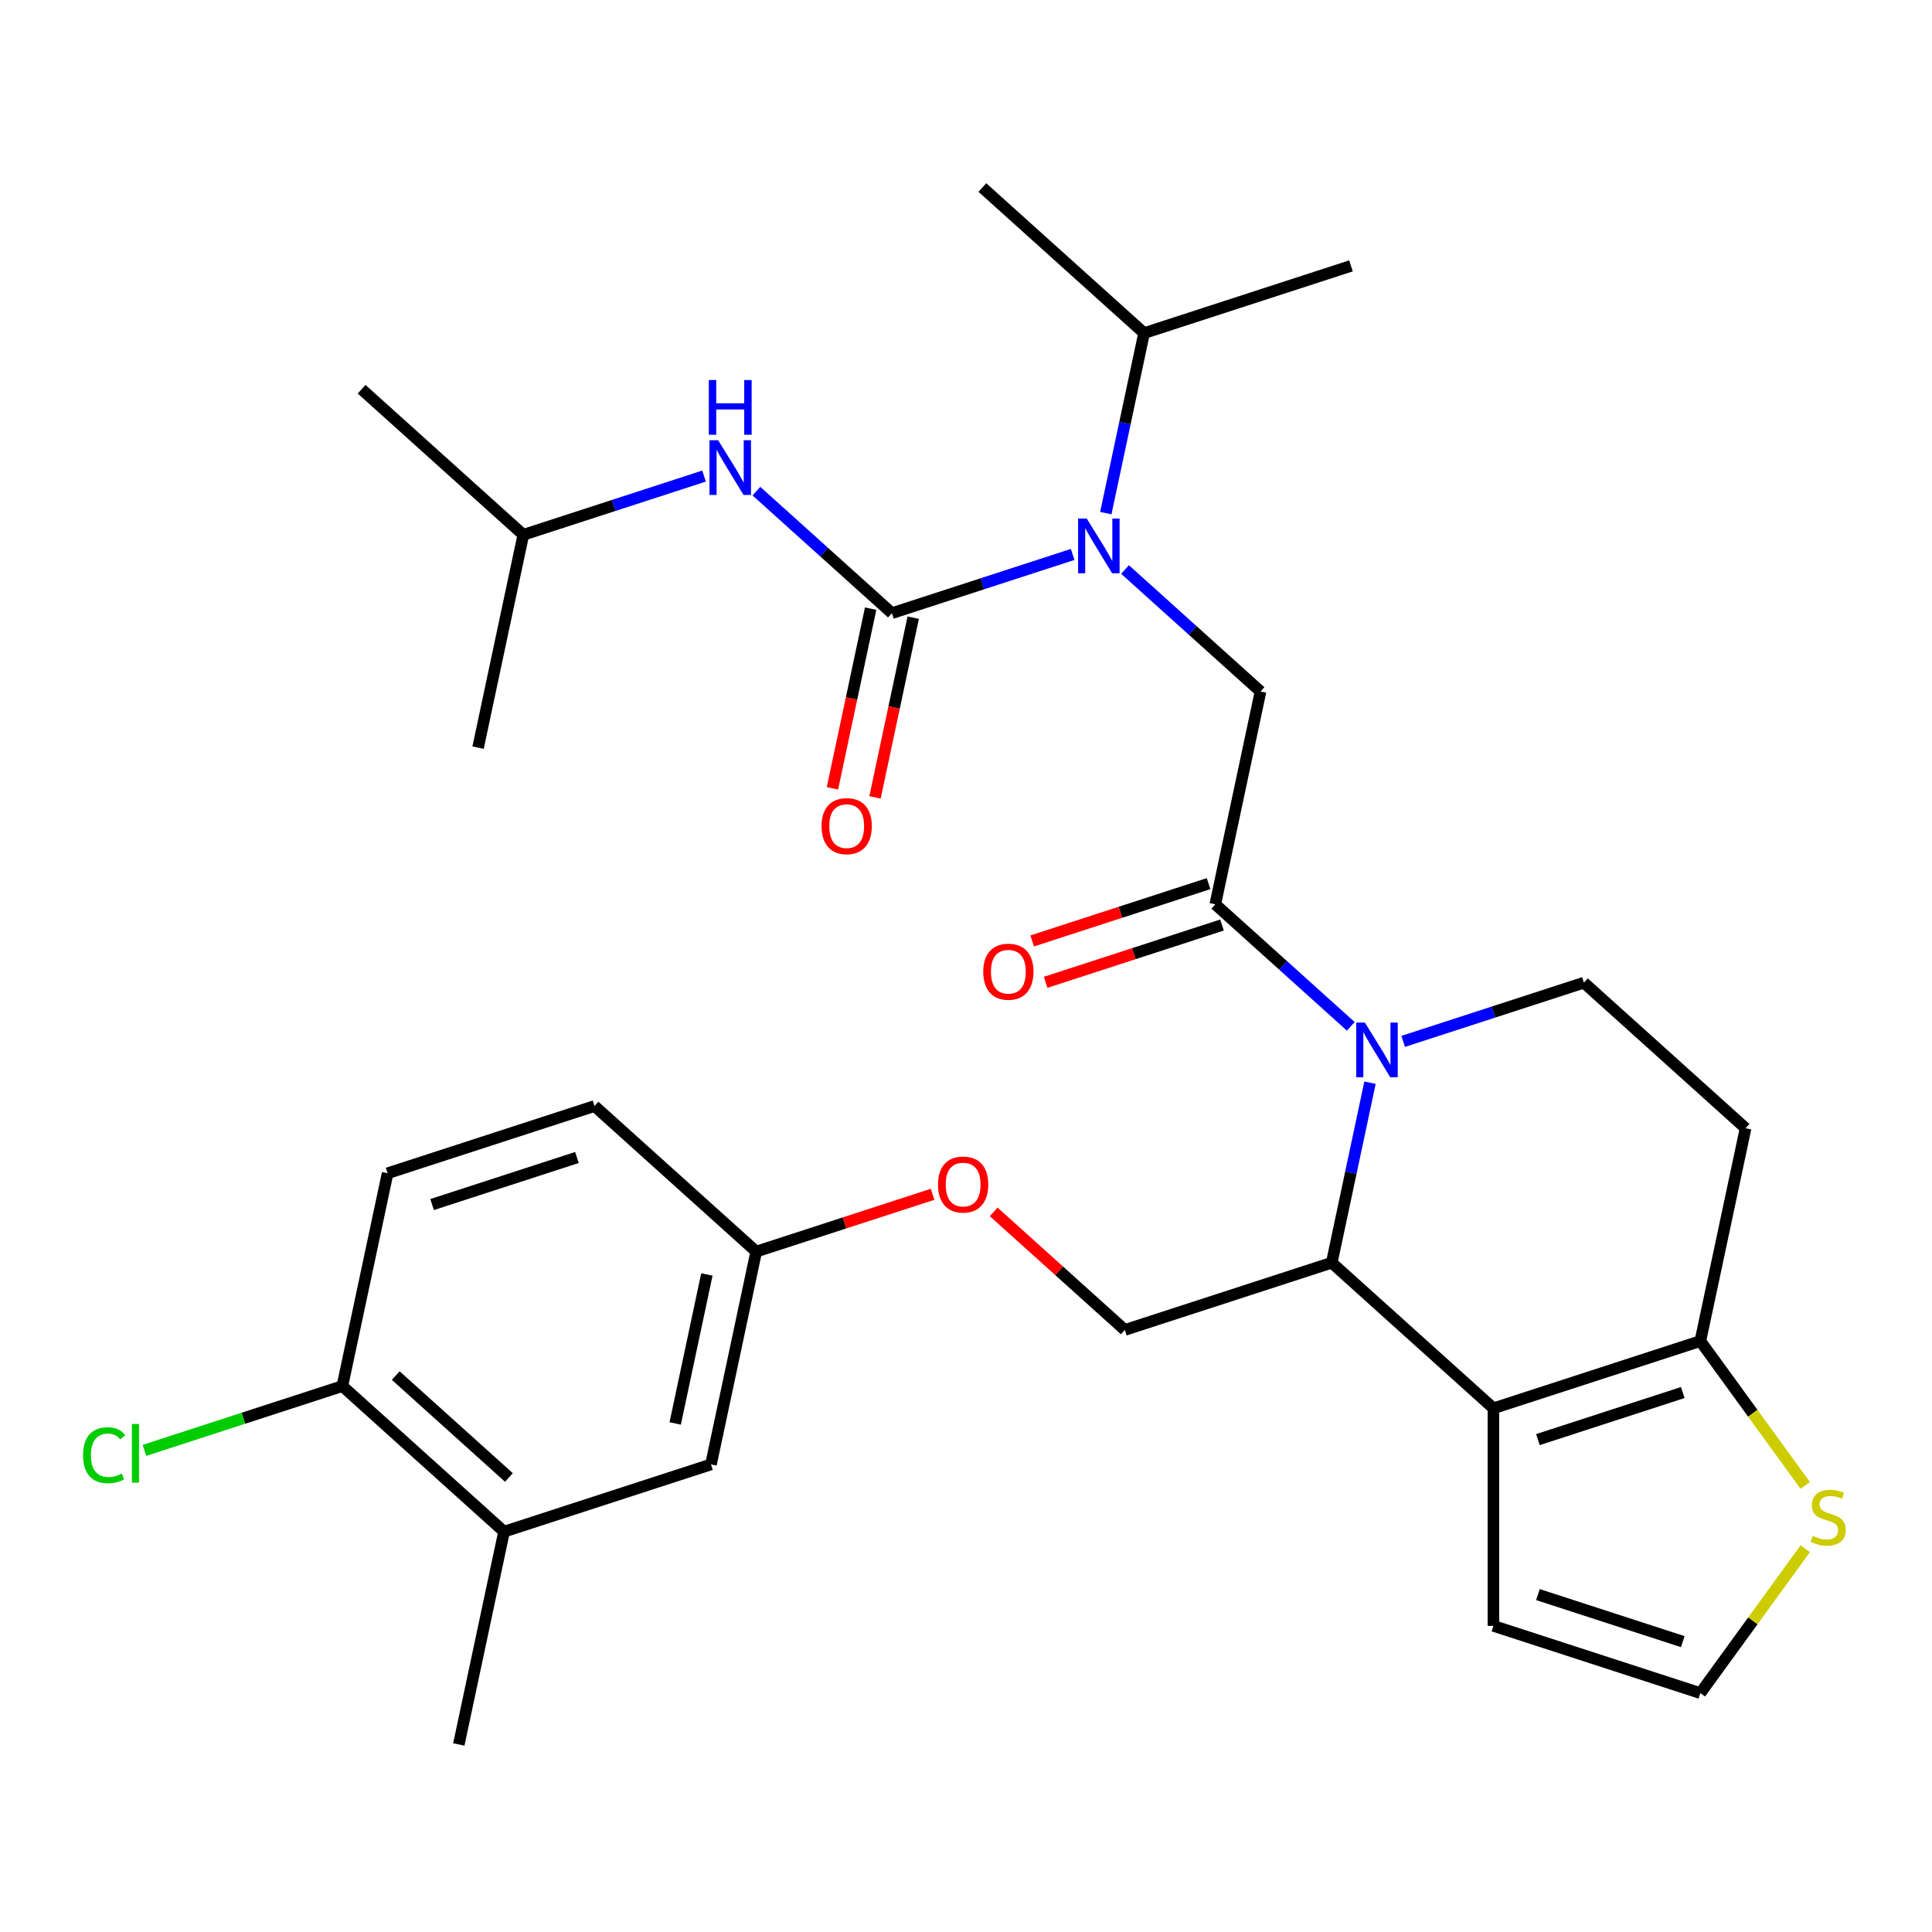 <?xml version='1.0' encoding='iso-8859-1'?>
<svg version='1.1' baseProfile='full'
              xmlns='http://www.w3.org/2000/svg'
                      xmlns:rdkit='http://www.rdkit.org/xml'
                      xmlns:xlink='http://www.w3.org/1999/xlink'
                  xml:space='preserve'
width='1000px' height='1000px' viewBox='0 0 1000 1000'>
<!-- END OF HEADER -->
<rect style='opacity:1.0;fill:#FFFFFF;stroke:none' width='1000' height='1000' x='0' y='0'> </rect>
<path class='bond-0' d='M 270.865,276.817 L 187.177,201.463' style='fill:none;fill-rule:evenodd;stroke:#000000;stroke-width:6px;stroke-linecap:butt;stroke-linejoin:miter;stroke-opacity:1' />
<path class='bond-1' d='M 270.865,276.817 L 247.451,386.97' style='fill:none;fill-rule:evenodd;stroke:#000000;stroke-width:6px;stroke-linecap:butt;stroke-linejoin:miter;stroke-opacity:1' />
<path class='bond-2' d='M 270.865,276.817 L 317.639,261.619' style='fill:none;fill-rule:evenodd;stroke:#000000;stroke-width:6px;stroke-linecap:butt;stroke-linejoin:miter;stroke-opacity:1' />
<path class='bond-2' d='M 317.639,261.619 L 364.412,246.421' style='fill:none;fill-rule:evenodd;stroke:#0000FF;stroke-width:6px;stroke-linecap:butt;stroke-linejoin:miter;stroke-opacity:1' />
<path class='bond-3' d='M 582.314,294.776 L 617.38,326.35' style='fill:none;fill-rule:evenodd;stroke:#0000FF;stroke-width:6px;stroke-linecap:butt;stroke-linejoin:miter;stroke-opacity:1' />
<path class='bond-3' d='M 617.38,326.35 L 652.447,357.924' style='fill:none;fill-rule:evenodd;stroke:#000000;stroke-width:6px;stroke-linecap:butt;stroke-linejoin:miter;stroke-opacity:1' />
<path class='bond-4' d='M 555.203,286.975 L 508.429,302.173' style='fill:none;fill-rule:evenodd;stroke:#0000FF;stroke-width:6px;stroke-linecap:butt;stroke-linejoin:miter;stroke-opacity:1' />
<path class='bond-4' d='M 508.429,302.173 L 461.656,317.371' style='fill:none;fill-rule:evenodd;stroke:#000000;stroke-width:6px;stroke-linecap:butt;stroke-linejoin:miter;stroke-opacity:1' />
<path class='bond-5' d='M 572.366,265.596 L 582.269,219.007' style='fill:none;fill-rule:evenodd;stroke:#0000FF;stroke-width:6px;stroke-linecap:butt;stroke-linejoin:miter;stroke-opacity:1' />
<path class='bond-5' d='M 582.269,219.007 L 592.172,172.418' style='fill:none;fill-rule:evenodd;stroke:#000000;stroke-width:6px;stroke-linecap:butt;stroke-linejoin:miter;stroke-opacity:1' />
<path class='bond-6' d='M 450.641,315.029 L 440.755,361.538' style='fill:none;fill-rule:evenodd;stroke:#000000;stroke-width:6px;stroke-linecap:butt;stroke-linejoin:miter;stroke-opacity:1' />
<path class='bond-6' d='M 440.755,361.538 L 430.869,408.047' style='fill:none;fill-rule:evenodd;stroke:#FF0000;stroke-width:6px;stroke-linecap:butt;stroke-linejoin:miter;stroke-opacity:1' />
<path class='bond-6' d='M 472.671,319.712 L 462.786,366.221' style='fill:none;fill-rule:evenodd;stroke:#000000;stroke-width:6px;stroke-linecap:butt;stroke-linejoin:miter;stroke-opacity:1' />
<path class='bond-6' d='M 462.786,366.221 L 452.9,412.73' style='fill:none;fill-rule:evenodd;stroke:#FF0000;stroke-width:6px;stroke-linecap:butt;stroke-linejoin:miter;stroke-opacity:1' />
<path class='bond-7' d='M 461.656,317.371 L 426.589,285.796' style='fill:none;fill-rule:evenodd;stroke:#000000;stroke-width:6px;stroke-linecap:butt;stroke-linejoin:miter;stroke-opacity:1' />
<path class='bond-7' d='M 426.589,285.796 L 391.523,254.222' style='fill:none;fill-rule:evenodd;stroke:#0000FF;stroke-width:6px;stroke-linecap:butt;stroke-linejoin:miter;stroke-opacity:1' />
<path class='bond-8' d='M 592.172,172.418 L 508.484,97.064' style='fill:none;fill-rule:evenodd;stroke:#000000;stroke-width:6px;stroke-linecap:butt;stroke-linejoin:miter;stroke-opacity:1' />
<path class='bond-9' d='M 592.172,172.418 L 699.274,137.618' style='fill:none;fill-rule:evenodd;stroke:#000000;stroke-width:6px;stroke-linecap:butt;stroke-linejoin:miter;stroke-opacity:1' />
<path class='bond-10' d='M 709.113,560.406 L 699.21,606.995' style='fill:none;fill-rule:evenodd;stroke:#0000FF;stroke-width:6px;stroke-linecap:butt;stroke-linejoin:miter;stroke-opacity:1' />
<path class='bond-10' d='M 699.21,606.995 L 689.308,653.584' style='fill:none;fill-rule:evenodd;stroke:#000000;stroke-width:6px;stroke-linecap:butt;stroke-linejoin:miter;stroke-opacity:1' />
<path class='bond-11' d='M 699.166,531.226 L 664.1,499.652' style='fill:none;fill-rule:evenodd;stroke:#0000FF;stroke-width:6px;stroke-linecap:butt;stroke-linejoin:miter;stroke-opacity:1' />
<path class='bond-11' d='M 664.1,499.652 L 629.033,468.077' style='fill:none;fill-rule:evenodd;stroke:#000000;stroke-width:6px;stroke-linecap:butt;stroke-linejoin:miter;stroke-opacity:1' />
<path class='bond-12' d='M 726.277,539.027 L 773.05,523.829' style='fill:none;fill-rule:evenodd;stroke:#0000FF;stroke-width:6px;stroke-linecap:butt;stroke-linejoin:miter;stroke-opacity:1' />
<path class='bond-12' d='M 773.05,523.829 L 819.824,508.631' style='fill:none;fill-rule:evenodd;stroke:#000000;stroke-width:6px;stroke-linecap:butt;stroke-linejoin:miter;stroke-opacity:1' />
<path class='bond-13' d='M 625.553,457.367 L 579.91,472.198' style='fill:none;fill-rule:evenodd;stroke:#000000;stroke-width:6px;stroke-linecap:butt;stroke-linejoin:miter;stroke-opacity:1' />
<path class='bond-13' d='M 579.91,472.198 L 534.266,487.028' style='fill:none;fill-rule:evenodd;stroke:#FF0000;stroke-width:6px;stroke-linecap:butt;stroke-linejoin:miter;stroke-opacity:1' />
<path class='bond-13' d='M 632.513,478.788 L 586.869,493.618' style='fill:none;fill-rule:evenodd;stroke:#000000;stroke-width:6px;stroke-linecap:butt;stroke-linejoin:miter;stroke-opacity:1' />
<path class='bond-13' d='M 586.869,493.618 L 541.226,508.449' style='fill:none;fill-rule:evenodd;stroke:#FF0000;stroke-width:6px;stroke-linecap:butt;stroke-linejoin:miter;stroke-opacity:1' />
<path class='bond-14' d='M 629.033,468.077 L 652.447,357.924' style='fill:none;fill-rule:evenodd;stroke:#000000;stroke-width:6px;stroke-linecap:butt;stroke-linejoin:miter;stroke-opacity:1' />
<path class='bond-15' d='M 689.308,653.584 L 772.996,728.937' style='fill:none;fill-rule:evenodd;stroke:#000000;stroke-width:6px;stroke-linecap:butt;stroke-linejoin:miter;stroke-opacity:1' />
<path class='bond-16' d='M 689.308,653.584 L 582.205,688.384' style='fill:none;fill-rule:evenodd;stroke:#000000;stroke-width:6px;stroke-linecap:butt;stroke-linejoin:miter;stroke-opacity:1' />
<path class='bond-17' d='M 819.824,508.631 L 903.512,583.985' style='fill:none;fill-rule:evenodd;stroke:#000000;stroke-width:6px;stroke-linecap:butt;stroke-linejoin:miter;stroke-opacity:1' />
<path class='bond-18' d='M 903.512,583.985 L 880.098,694.138' style='fill:none;fill-rule:evenodd;stroke:#000000;stroke-width:6px;stroke-linecap:butt;stroke-linejoin:miter;stroke-opacity:1' />
<path class='bond-19' d='M 772.996,728.937 L 880.098,694.138' style='fill:none;fill-rule:evenodd;stroke:#000000;stroke-width:6px;stroke-linecap:butt;stroke-linejoin:miter;stroke-opacity:1' />
<path class='bond-19' d='M 796.021,745.138 L 870.993,720.778' style='fill:none;fill-rule:evenodd;stroke:#000000;stroke-width:6px;stroke-linecap:butt;stroke-linejoin:miter;stroke-opacity:1' />
<path class='bond-20' d='M 772.996,728.937 L 772.996,841.551' style='fill:none;fill-rule:evenodd;stroke:#000000;stroke-width:6px;stroke-linecap:butt;stroke-linejoin:miter;stroke-opacity:1' />
<path class='bond-21' d='M 880.098,694.138 L 907.247,731.505' style='fill:none;fill-rule:evenodd;stroke:#000000;stroke-width:6px;stroke-linecap:butt;stroke-linejoin:miter;stroke-opacity:1' />
<path class='bond-21' d='M 907.247,731.505 L 934.396,768.872' style='fill:none;fill-rule:evenodd;stroke:#CCCC00;stroke-width:6px;stroke-linecap:butt;stroke-linejoin:miter;stroke-opacity:1' />
<path class='bond-22' d='M 934.396,801.617 L 907.247,838.984' style='fill:none;fill-rule:evenodd;stroke:#CCCC00;stroke-width:6px;stroke-linecap:butt;stroke-linejoin:miter;stroke-opacity:1' />
<path class='bond-22' d='M 907.247,838.984 L 880.098,876.351' style='fill:none;fill-rule:evenodd;stroke:#000000;stroke-width:6px;stroke-linecap:butt;stroke-linejoin:miter;stroke-opacity:1' />
<path class='bond-23' d='M 880.098,876.351 L 772.996,841.551' style='fill:none;fill-rule:evenodd;stroke:#000000;stroke-width:6px;stroke-linecap:butt;stroke-linejoin:miter;stroke-opacity:1' />
<path class='bond-23' d='M 870.993,849.711 L 796.021,825.351' style='fill:none;fill-rule:evenodd;stroke:#000000;stroke-width:6px;stroke-linecap:butt;stroke-linejoin:miter;stroke-opacity:1' />
<path class='bond-24' d='M 260.899,792.783 L 177.21,717.429' style='fill:none;fill-rule:evenodd;stroke:#000000;stroke-width:6px;stroke-linecap:butt;stroke-linejoin:miter;stroke-opacity:1' />
<path class='bond-24' d='M 263.416,764.742 L 204.834,711.994' style='fill:none;fill-rule:evenodd;stroke:#000000;stroke-width:6px;stroke-linecap:butt;stroke-linejoin:miter;stroke-opacity:1' />
<path class='bond-25' d='M 260.899,792.783 L 368.001,757.983' style='fill:none;fill-rule:evenodd;stroke:#000000;stroke-width:6px;stroke-linecap:butt;stroke-linejoin:miter;stroke-opacity:1' />
<path class='bond-26' d='M 260.899,792.783 L 237.485,902.936' style='fill:none;fill-rule:evenodd;stroke:#000000;stroke-width:6px;stroke-linecap:butt;stroke-linejoin:miter;stroke-opacity:1' />
<path class='bond-27' d='M 514.332,627.27 L 548.269,657.827' style='fill:none;fill-rule:evenodd;stroke:#FF0000;stroke-width:6px;stroke-linecap:butt;stroke-linejoin:miter;stroke-opacity:1' />
<path class='bond-27' d='M 548.269,657.827 L 582.205,688.384' style='fill:none;fill-rule:evenodd;stroke:#000000;stroke-width:6px;stroke-linecap:butt;stroke-linejoin:miter;stroke-opacity:1' />
<path class='bond-28' d='M 482.702,618.169 L 437.058,632.999' style='fill:none;fill-rule:evenodd;stroke:#FF0000;stroke-width:6px;stroke-linecap:butt;stroke-linejoin:miter;stroke-opacity:1' />
<path class='bond-28' d='M 437.058,632.999 L 391.415,647.83' style='fill:none;fill-rule:evenodd;stroke:#000000;stroke-width:6px;stroke-linecap:butt;stroke-linejoin:miter;stroke-opacity:1' />
<path class='bond-29' d='M 177.21,717.429 L 200.624,607.276' style='fill:none;fill-rule:evenodd;stroke:#000000;stroke-width:6px;stroke-linecap:butt;stroke-linejoin:miter;stroke-opacity:1' />
<path class='bond-30' d='M 177.21,717.429 L 125.987,734.073' style='fill:none;fill-rule:evenodd;stroke:#000000;stroke-width:6px;stroke-linecap:butt;stroke-linejoin:miter;stroke-opacity:1' />
<path class='bond-30' d='M 125.987,734.073 L 74.763,750.716' style='fill:none;fill-rule:evenodd;stroke:#00CC00;stroke-width:6px;stroke-linecap:butt;stroke-linejoin:miter;stroke-opacity:1' />
<path class='bond-31' d='M 200.624,607.276 L 307.726,572.476' style='fill:none;fill-rule:evenodd;stroke:#000000;stroke-width:6px;stroke-linecap:butt;stroke-linejoin:miter;stroke-opacity:1' />
<path class='bond-31' d='M 223.649,623.476 L 298.621,599.117' style='fill:none;fill-rule:evenodd;stroke:#000000;stroke-width:6px;stroke-linecap:butt;stroke-linejoin:miter;stroke-opacity:1' />
<path class='bond-32' d='M 307.726,572.476 L 391.415,647.83' style='fill:none;fill-rule:evenodd;stroke:#000000;stroke-width:6px;stroke-linecap:butt;stroke-linejoin:miter;stroke-opacity:1' />
<path class='bond-33' d='M 391.415,647.83 L 368.001,757.983' style='fill:none;fill-rule:evenodd;stroke:#000000;stroke-width:6px;stroke-linecap:butt;stroke-linejoin:miter;stroke-opacity:1' />
<path class='bond-33' d='M 365.872,659.67 L 349.482,736.777' style='fill:none;fill-rule:evenodd;stroke:#000000;stroke-width:6px;stroke-linecap:butt;stroke-linejoin:miter;stroke-opacity:1' />
<path  class='atom-1' d='M 562.498 268.411
L 571.778 283.411
Q 572.698 284.891, 574.178 287.571
Q 575.658 290.251, 575.738 290.411
L 575.738 268.411
L 579.498 268.411
L 579.498 296.731
L 575.618 296.731
L 565.658 280.331
Q 564.498 278.411, 563.258 276.211
Q 562.058 274.011, 561.698 273.331
L 561.698 296.731
L 558.018 296.731
L 558.018 268.411
L 562.498 268.411
' fill='#0000FF'/>
<path  class='atom-3' d='M 425.242 427.604
Q 425.242 420.804, 428.602 417.004
Q 431.962 413.204, 438.242 413.204
Q 444.522 413.204, 447.882 417.004
Q 451.242 420.804, 451.242 427.604
Q 451.242 434.484, 447.842 438.404
Q 444.442 442.284, 438.242 442.284
Q 432.002 442.284, 428.602 438.404
Q 425.242 434.524, 425.242 427.604
M 438.242 439.084
Q 442.562 439.084, 444.882 436.204
Q 447.242 433.284, 447.242 427.604
Q 447.242 422.044, 444.882 419.244
Q 442.562 416.404, 438.242 416.404
Q 433.922 416.404, 431.562 419.204
Q 429.242 422.004, 429.242 427.604
Q 429.242 433.324, 431.562 436.204
Q 433.922 439.084, 438.242 439.084
' fill='#FF0000'/>
<path  class='atom-4' d='M 371.708 227.857
L 380.988 242.857
Q 381.908 244.337, 383.388 247.017
Q 384.868 249.697, 384.948 249.857
L 384.948 227.857
L 388.708 227.857
L 388.708 256.177
L 384.828 256.177
L 374.868 239.777
Q 373.708 237.857, 372.468 235.657
Q 371.268 233.457, 370.908 232.777
L 370.908 256.177
L 367.228 256.177
L 367.228 227.857
L 371.708 227.857
' fill='#0000FF'/>
<path  class='atom-4' d='M 366.888 196.705
L 370.728 196.705
L 370.728 208.745
L 385.208 208.745
L 385.208 196.705
L 389.048 196.705
L 389.048 225.025
L 385.208 225.025
L 385.208 211.945
L 370.728 211.945
L 370.728 225.025
L 366.888 225.025
L 366.888 196.705
' fill='#0000FF'/>
<path  class='atom-9' d='M 706.461 529.271
L 715.741 544.271
Q 716.661 545.751, 718.141 548.431
Q 719.621 551.111, 719.701 551.271
L 719.701 529.271
L 723.461 529.271
L 723.461 557.591
L 719.581 557.591
L 709.621 541.191
Q 708.461 539.271, 707.221 537.071
Q 706.021 534.871, 705.661 534.191
L 705.661 557.591
L 701.981 557.591
L 701.981 529.271
L 706.461 529.271
' fill='#0000FF'/>
<path  class='atom-11' d='M 508.931 502.957
Q 508.931 496.157, 512.291 492.357
Q 515.651 488.557, 521.931 488.557
Q 528.211 488.557, 531.571 492.357
Q 534.931 496.157, 534.931 502.957
Q 534.931 509.837, 531.531 513.757
Q 528.131 517.637, 521.931 517.637
Q 515.691 517.637, 512.291 513.757
Q 508.931 509.877, 508.931 502.957
M 521.931 514.437
Q 526.251 514.437, 528.571 511.557
Q 530.931 508.637, 530.931 502.957
Q 530.931 497.397, 528.571 494.597
Q 526.251 491.757, 521.931 491.757
Q 517.611 491.757, 515.251 494.557
Q 512.931 497.357, 512.931 502.957
Q 512.931 508.677, 515.251 511.557
Q 517.611 514.437, 521.931 514.437
' fill='#FF0000'/>
<path  class='atom-18' d='M 938.291 794.964
Q 938.611 795.084, 939.931 795.644
Q 941.251 796.204, 942.691 796.564
Q 944.171 796.884, 945.611 796.884
Q 948.291 796.884, 949.851 795.604
Q 951.411 794.284, 951.411 792.004
Q 951.411 790.444, 950.611 789.484
Q 949.851 788.524, 948.651 788.004
Q 947.451 787.484, 945.451 786.884
Q 942.931 786.124, 941.411 785.404
Q 939.931 784.684, 938.851 783.164
Q 937.811 781.644, 937.811 779.084
Q 937.811 775.524, 940.211 773.324
Q 942.651 771.124, 947.451 771.124
Q 950.731 771.124, 954.451 772.684
L 953.531 775.764
Q 950.131 774.364, 947.571 774.364
Q 944.811 774.364, 943.291 775.524
Q 941.771 776.644, 941.811 778.604
Q 941.811 780.124, 942.571 781.044
Q 943.371 781.964, 944.491 782.484
Q 945.651 783.004, 947.571 783.604
Q 950.131 784.404, 951.651 785.204
Q 953.171 786.004, 954.251 787.644
Q 955.371 789.244, 955.371 792.004
Q 955.371 795.924, 952.731 798.044
Q 950.131 800.124, 945.771 800.124
Q 943.251 800.124, 941.331 799.564
Q 939.451 799.044, 937.211 798.124
L 938.291 794.964
' fill='#CCCC00'/>
<path  class='atom-22' d='M 485.517 613.11
Q 485.517 606.31, 488.877 602.51
Q 492.237 598.71, 498.517 598.71
Q 504.797 598.71, 508.157 602.51
Q 511.517 606.31, 511.517 613.11
Q 511.517 619.99, 508.117 623.91
Q 504.717 627.79, 498.517 627.79
Q 492.277 627.79, 488.877 623.91
Q 485.517 620.03, 485.517 613.11
M 498.517 624.59
Q 502.837 624.59, 505.157 621.71
Q 507.517 618.79, 507.517 613.11
Q 507.517 607.55, 505.157 604.75
Q 502.837 601.91, 498.517 601.91
Q 494.197 601.91, 491.837 604.71
Q 489.517 607.51, 489.517 613.11
Q 489.517 618.83, 491.837 621.71
Q 494.197 624.59, 498.517 624.59
' fill='#FF0000'/>
<path  class='atom-30' d='M 42.988 753.209
Q 42.988 746.169, 46.268 742.489
Q 49.588 738.769, 55.868 738.769
Q 61.708 738.769, 64.828 742.889
L 62.188 745.049
Q 59.908 742.049, 55.868 742.049
Q 51.588 742.049, 49.308 744.929
Q 47.068 747.769, 47.068 753.209
Q 47.068 758.809, 49.388 761.689
Q 51.748 764.569, 56.308 764.569
Q 59.428 764.569, 63.068 762.689
L 64.188 765.689
Q 62.708 766.649, 60.468 767.209
Q 58.228 767.769, 55.748 767.769
Q 49.588 767.769, 46.268 764.009
Q 42.988 760.249, 42.988 753.209
' fill='#00CC00'/>
<path  class='atom-30' d='M 68.268 737.049
L 71.948 737.049
L 71.948 767.409
L 68.268 767.409
L 68.268 737.049
' fill='#00CC00'/>
</svg>
